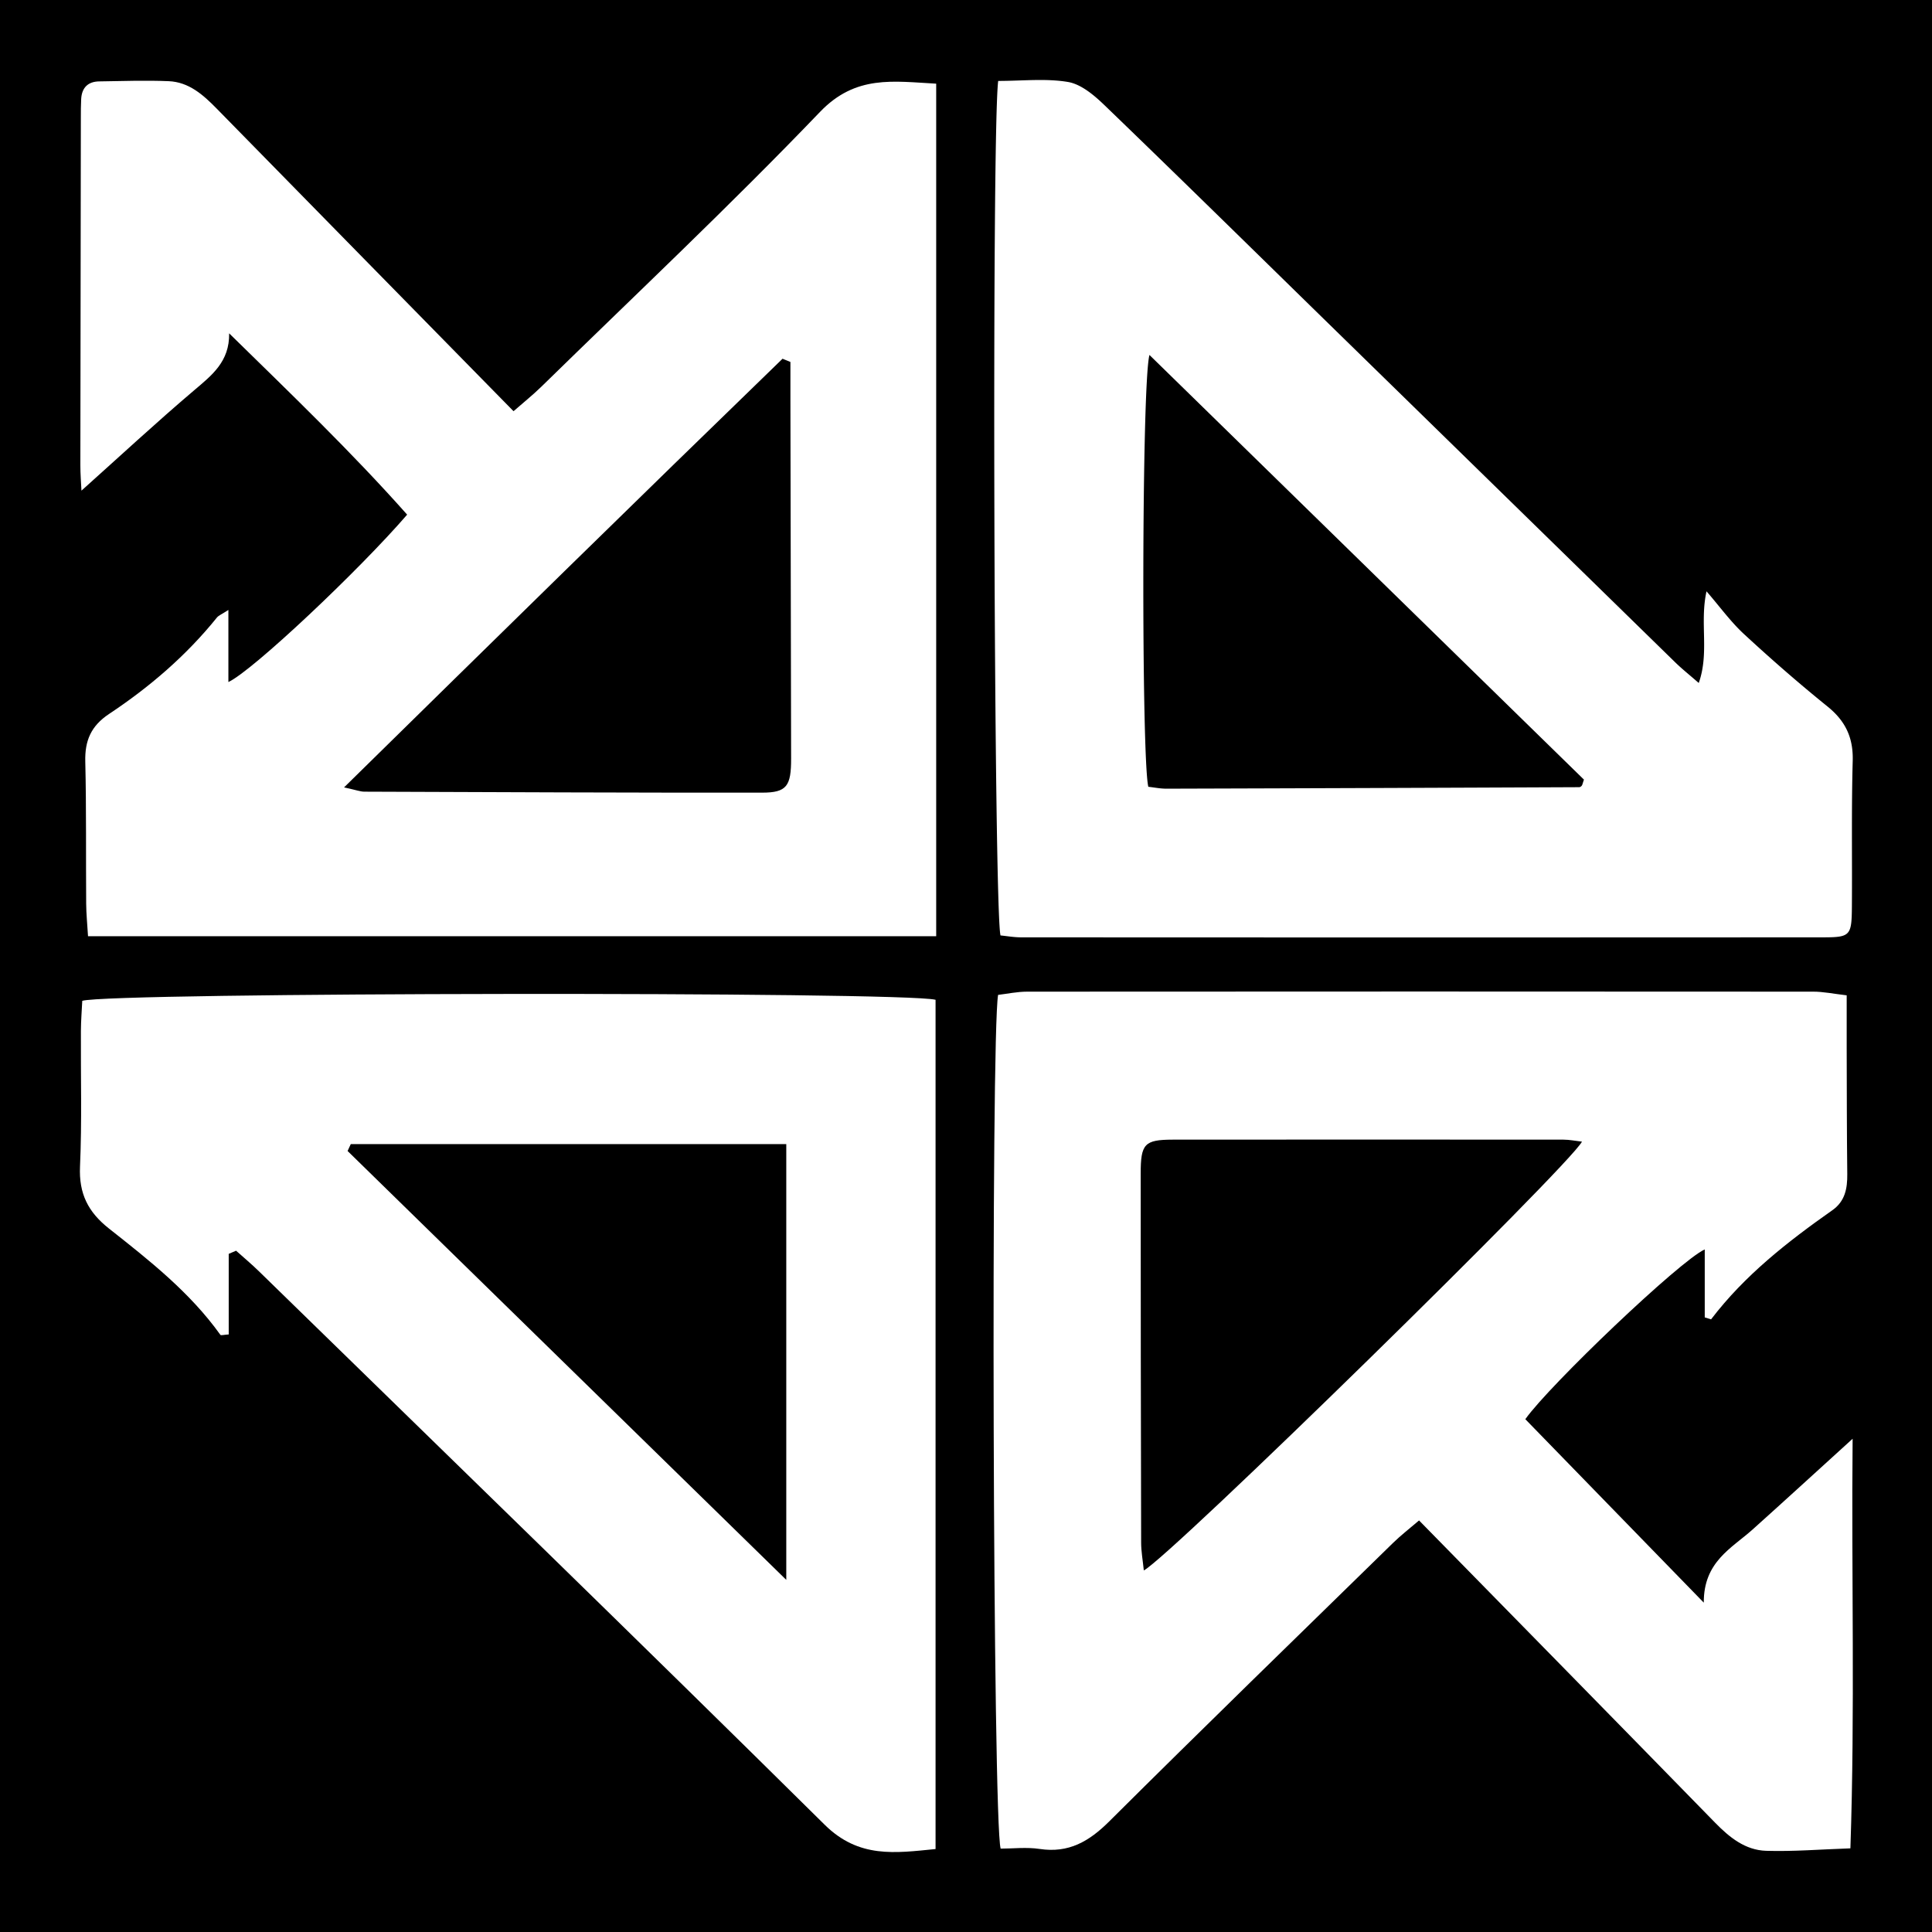 <svg xmlns="http://www.w3.org/2000/svg" viewBox="0 0 2160 2160"><defs><style>.cls-1{fill:#fff;}</style></defs><title>DRLogoSquare3</title><g id="Layer_2" data-name="Layer 2"><rect width="2160" height="2160"/></g><g id="Layer_1" data-name="Layer 1"><path class="cls-1" d="M2064.62,1112.79c0,21.56,0,40.14,0,58.72.15,47,.11,94.1.65,141.14.18,16.11-2.48,30.39-16.62,40.35-50,35.19-98,72.64-135.65,122.05l-7.07-2.18v-76c-27.58,12.37-173.59,151.65-200.6,189.8l199.52,205.11c-.22-45.8,31-60.66,54.65-81.84,36.32-32.59,72.29-65.56,111.75-101.4-1.46,152.27,2.76,303-2.48,457.93-33.76,1.16-64,3.69-94.18,2.76-23.38-.72-41.06-15-57.2-31.56-109.2-111.87-218.74-223.41-330.87-337.8-10.33,8.88-20.27,16.52-29.17,25.21-106,103.57-212.27,206.85-317.32,311.36-22.43,22.32-45.22,35.6-77.63,30.71-14.63-2.21-29.87-.37-43.66-.37-8.79-29.38-11-908.15-2.86-954.49,10.11-1.18,21.31-3.61,32.51-3.61q439.32-.31,878.64,0C2038.35,1108.63,2049.64,1111.06,2064.62,1112.79Zm-295.94,163.58c-7.57-.85-14.07-2.22-20.57-2.23q-218.57-.19-437.13,0c-31.57.06-35.67,4.84-35.67,37.93q0,206.22.5,412.45c0,9.95,1.84,19.89,3,31.25C1308.9,1739.8,1753.89,1304.09,1768.68,1276.37Z"/><path class="cls-1" d="M98.41,1046.72c-.81-13.7-2-25.12-2.07-36.54-.39-52.93.27-105.89-1-158.8-.57-23.36,6.4-39.75,26.56-53.15,45.21-30,86.29-65.21,120.57-107.76,1.95-2.42,5.37-3.64,12.87-8.53v80.59c27-12.49,146.12-124.92,199.85-187.15-62.3-70.2-130.34-135.41-199-202.71.51,31.69-19.35,46.88-39.18,63.72-42.58,36.16-83.55,74.2-125.94,112.15C90.67,540,89.83,530,89.84,520q.16-194.1.55-388.2c0-7.06,0-14.13.37-21.17C91.47,98,98.41,91.14,111,91c25.86-.38,51.76-1.31,77.58-.24,22.61.94,38.65,15.31,53.75,30.73,109.45,111.7,219,223.28,331.8,338.24,10.73-9.41,21.32-17.87,31-27.29,104.29-102,210.6-202,311.54-307.21C956.68,83.41,998.73,91,1046.68,93.54v953.19Zm286.24-166.4c13.87,3,18.24,4.77,22.61,4.78,148.23.55,296.46,1.23,444.69,1.09,27.68,0,32.58-7.29,32.52-38.09q-.37-201.17-.78-402.35c0-13.69,0-27.39,0-41.08l-8.81-3.59C712.59,558.33,551.32,716.6,384.65,880.33Z"/><path class="cls-1" d="M1116,90.48c27.12,0,53.17-3,78,1.16,14.58,2.47,29,14.59,40.43,25.58,82.13,79.14,163.47,159.08,245,238.8Q1676.24,548.31,1873,740.59c7.43,7.25,15.61,13.73,26.22,23,12.05-34.12.9-67.06,8.68-102.49,15.11,17.47,27.13,34.19,42,47.89,30.2,27.91,61.24,55,93.24,80.85,20.06,16.19,28.93,34.77,28.22,60.75-1.49,54.05-.53,108.17-.91,162.26-.24,33.44-1.45,35.09-32.72,35.11q-448,.24-896,0c-8,0-15.92-1.43-23.14-2.13C1111.18,1018.09,1108.62,147.31,1116,90.48ZM1285.1,396.84c-8.81,33.34-9,451-1.26,482.8,6.5.71,13.4,2.14,20.3,2.12q230.82-.66,461.65-1.68a4.26,4.26,0,0,0,2.71-1.81c.67-.9.83-2.18,2.37-6.65Z"/><path class="cls-1" d="M255.71,1401.82v90.1c-5.28.32-8.67,1.35-9.33.44-34-47.53-79.42-83.21-124.54-118.83-23.44-18.5-33.73-39.08-32.39-69.28,2.25-50.46.71-101.08,1-151.63.06-11.51,1-23,1.52-33.69,30.65-9.55,917-10.56,954-1.16v949.48c-45.09,4.47-85.69,10.69-124-27.19-209.79-207.48-421.58-412.94-632.74-619-8.11-7.91-16.84-15.18-25.28-22.75Zm136.45-122.67-3.55,7.68,490.46,479.49V1279.15Z"/></g></svg>